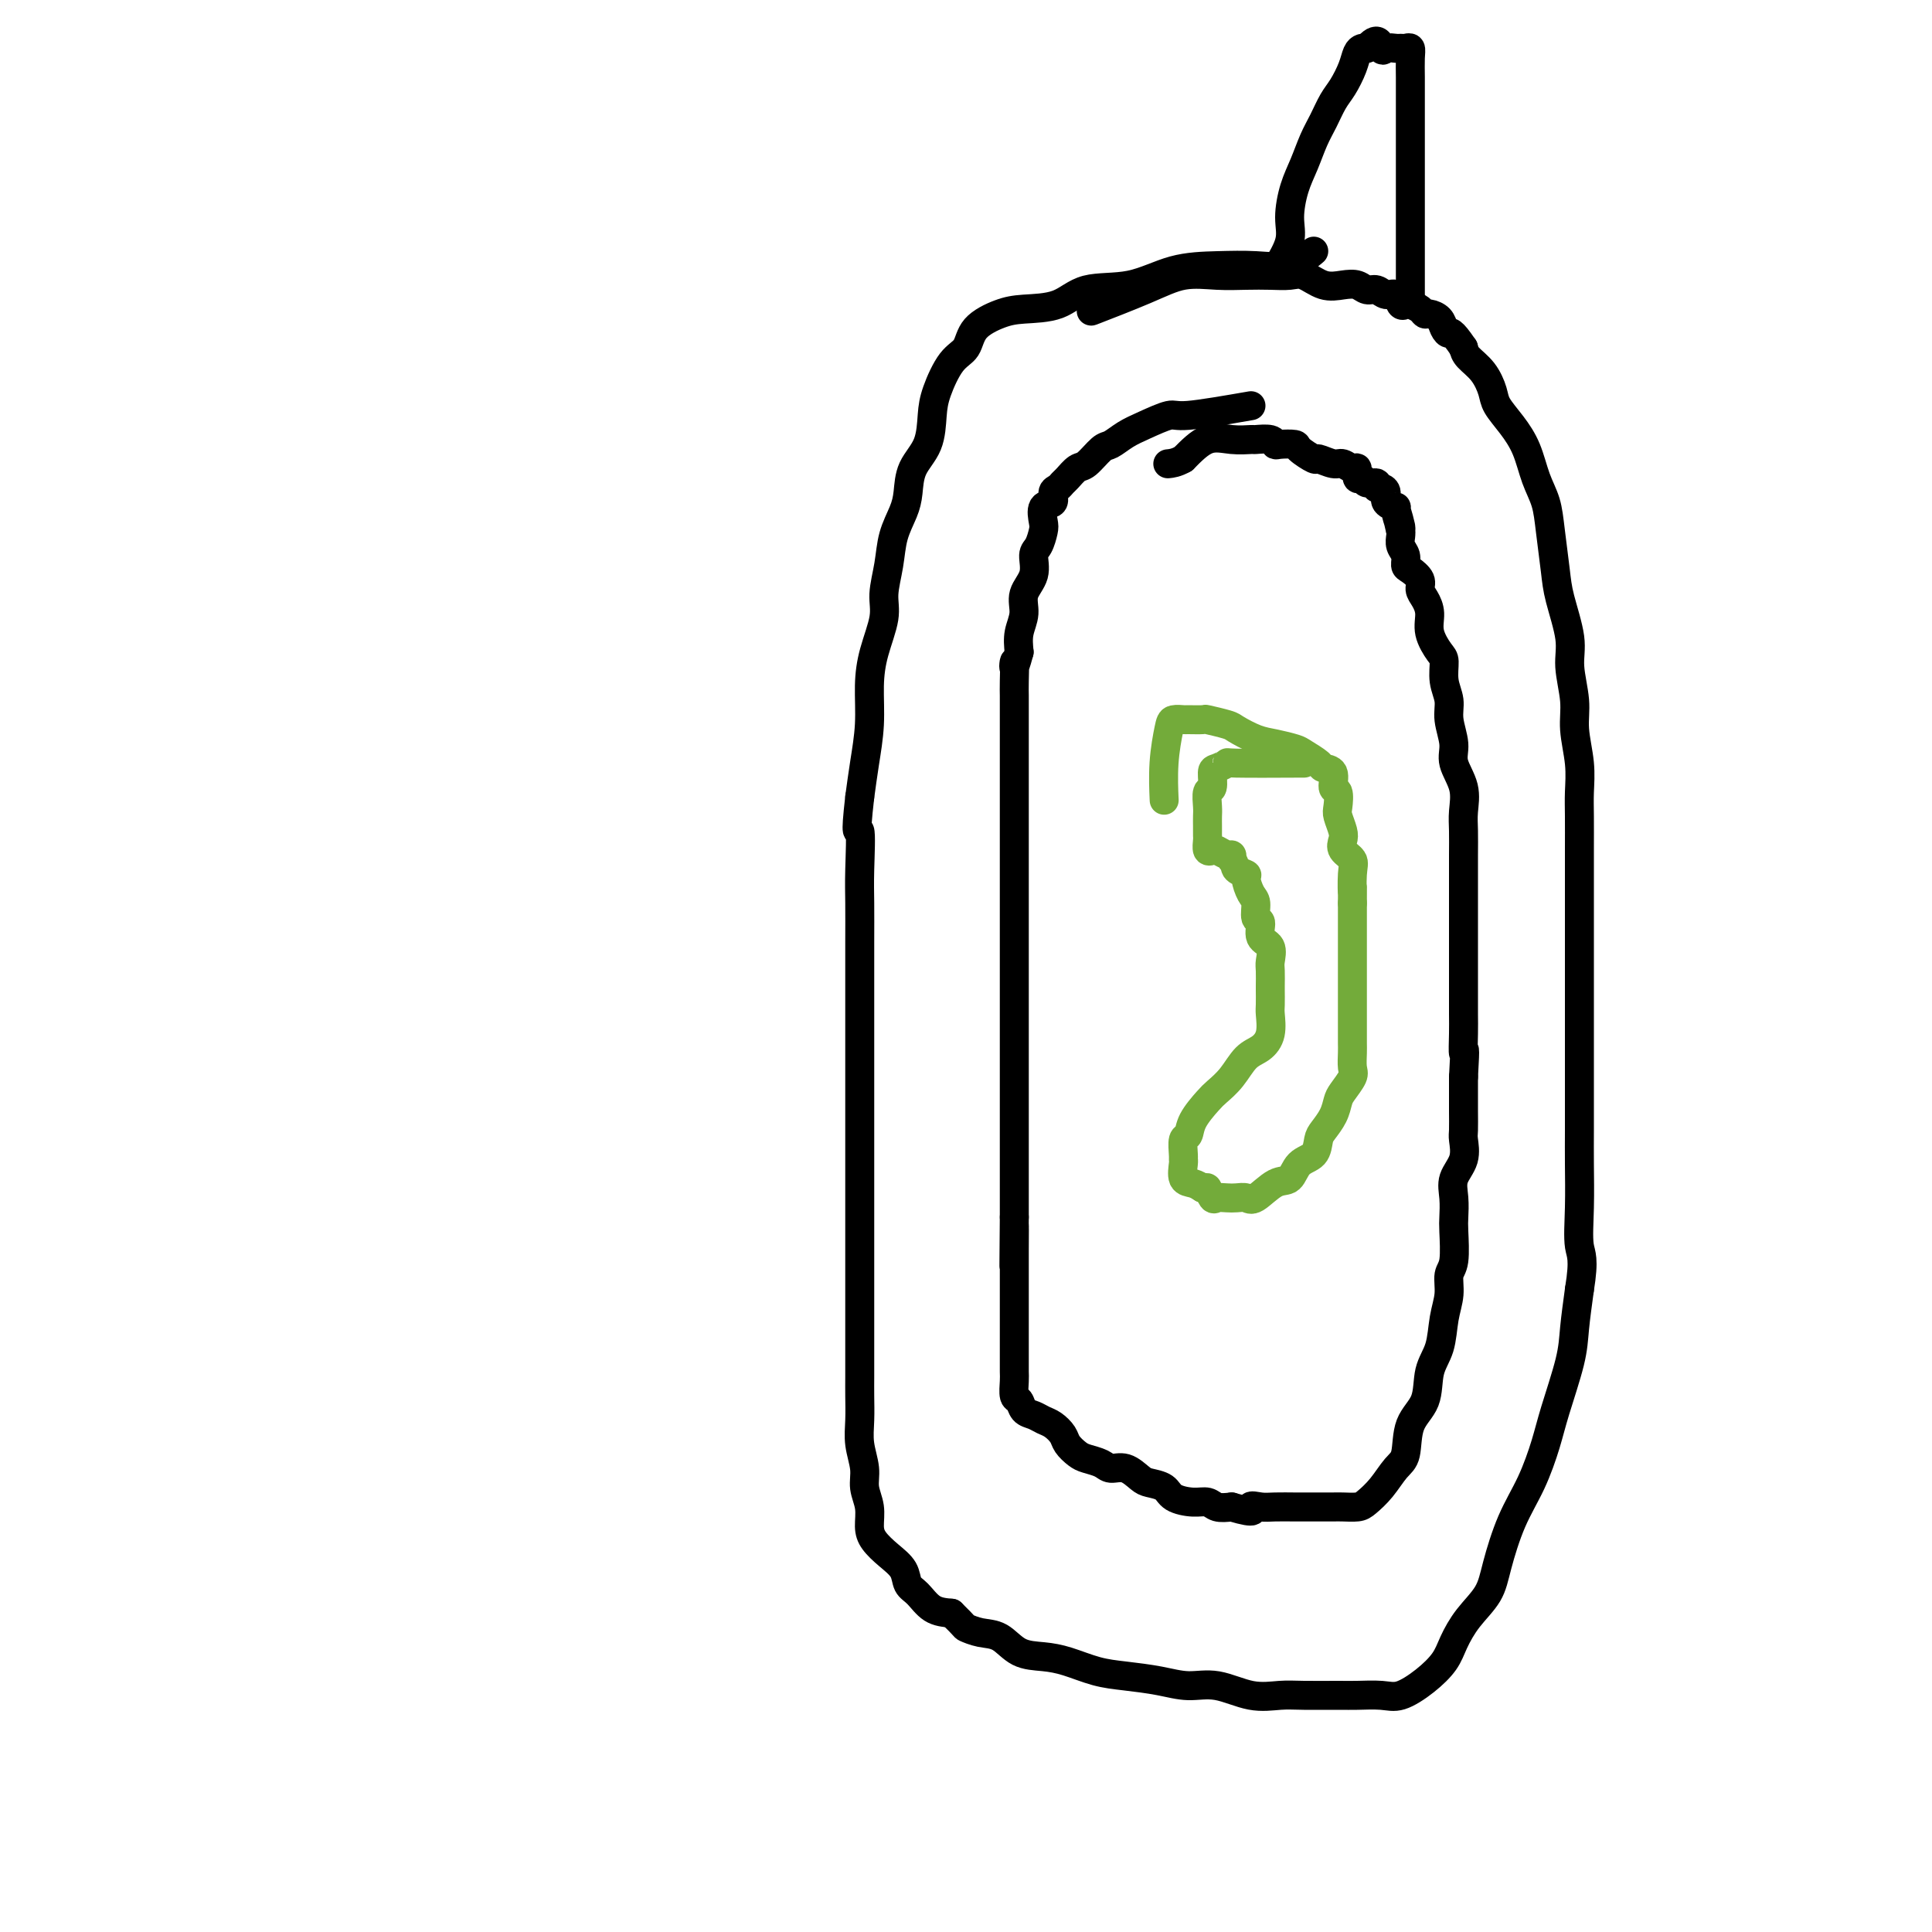 <svg viewBox='0 0 400 400' version='1.1' xmlns='http://www.w3.org/2000/svg' xmlns:xlink='http://www.w3.org/1999/xlink'><g fill='none' stroke='#000000' stroke-width='6' stroke-linecap='round' stroke-linejoin='round'><path d='M272,52c-1.505,1.266 -3.010,2.532 -5,3c-1.990,0.468 -4.464,0.137 -7,0c-2.536,-0.137 -5.133,-0.079 -8,0c-2.867,0.079 -6.002,0.178 -9,1c-2.998,0.822 -5.857,2.365 -9,3c-3.143,0.635 -6.569,0.360 -9,1c-2.431,0.640 -3.868,2.195 -6,3c-2.132,0.805 -4.958,0.859 -7,1c-2.042,0.141 -3.300,0.368 -5,1c-1.700,0.632 -3.842,1.668 -5,3c-1.158,1.332 -1.330,2.960 -2,4c-0.670,1.040 -1.836,1.491 -3,3c-1.164,1.509 -2.325,4.077 -3,6c-0.675,1.923 -0.862,3.202 -1,5c-0.138,1.798 -0.226,4.114 -1,6c-0.774,1.886 -2.234,3.342 -3,5c-0.766,1.658 -0.836,3.517 -1,5c-0.164,1.483 -0.420,2.589 -1,4c-0.580,1.411 -1.482,3.127 -2,5c-0.518,1.873 -0.650,3.901 -1,6c-0.350,2.099 -0.916,4.267 -1,6c-0.084,1.733 0.314,3.031 0,5c-0.314,1.969 -1.341,4.608 -2,7c-0.659,2.392 -0.950,4.538 -1,7c-0.050,2.462 0.140,5.240 0,8c-0.140,2.760 -0.612,5.503 -1,8c-0.388,2.497 -0.694,4.749 -1,7'/><path d='M178,165c-1.083,9.540 -0.290,6.392 0,7c0.290,0.608 0.078,4.974 0,8c-0.078,3.026 -0.021,4.712 0,7c0.021,2.288 0.006,5.179 0,8c-0.006,2.821 -0.001,5.572 0,8c0.001,2.428 0.000,4.533 0,7c-0.000,2.467 -0.000,5.296 0,8c0.000,2.704 0.000,5.283 0,8c-0.000,2.717 -0.000,5.572 0,8c0.000,2.428 0.000,4.430 0,7c-0.000,2.570 0.000,5.708 0,8c-0.000,2.292 -0.000,3.736 0,6c0.000,2.264 0.000,5.347 0,8c-0.000,2.653 -0.000,4.876 0,7c0.000,2.124 0.000,4.150 0,6c-0.000,1.850 -0.001,3.526 0,5c0.001,1.474 0.004,2.747 0,4c-0.004,1.253 -0.016,2.488 0,4c0.016,1.512 0.061,3.303 0,5c-0.061,1.697 -0.227,3.301 0,5c0.227,1.699 0.847,3.494 1,5c0.153,1.506 -0.161,2.724 0,4c0.161,1.276 0.796,2.610 1,4c0.204,1.390 -0.024,2.838 0,4c0.024,1.162 0.299,2.039 1,3c0.701,0.961 1.828,2.005 3,3c1.172,0.995 2.389,1.941 3,3c0.611,1.059 0.617,2.232 1,3c0.383,0.768 1.141,1.130 2,2c0.859,0.870 1.817,2.249 3,3c1.183,0.751 2.592,0.876 4,1'/><path d='M197,334c3.025,2.944 2.587,2.802 3,3c0.413,0.198 1.676,0.734 3,1c1.324,0.266 2.709,0.260 4,1c1.291,0.740 2.489,2.226 4,3c1.511,0.774 3.337,0.837 5,1c1.663,0.163 3.164,0.426 5,1c1.836,0.574 4.008,1.458 6,2c1.992,0.542 3.805,0.741 6,1c2.195,0.259 4.772,0.577 7,1c2.228,0.423 4.108,0.951 6,1c1.892,0.049 3.795,-0.379 6,0c2.205,0.379 4.713,1.566 7,2c2.287,0.434 4.352,0.116 6,0c1.648,-0.116 2.880,-0.029 5,0c2.120,0.029 5.130,-0.000 7,0c1.870,0.000 2.602,0.030 4,0c1.398,-0.030 3.462,-0.121 5,0c1.538,0.121 2.549,0.452 4,0c1.451,-0.452 3.341,-1.687 5,-3c1.659,-1.313 3.087,-2.703 4,-4c0.913,-1.297 1.310,-2.501 2,-4c0.690,-1.499 1.672,-3.293 3,-5c1.328,-1.707 3.003,-3.326 4,-5c0.997,-1.674 1.315,-3.401 2,-6c0.685,-2.599 1.735,-6.070 3,-9c1.265,-2.930 2.745,-5.320 4,-8c1.255,-2.680 2.287,-5.652 3,-8c0.713,-2.348 1.109,-4.073 2,-7c0.891,-2.927 2.278,-7.057 3,-10c0.722,-2.943 0.778,-4.698 1,-7c0.222,-2.302 0.611,-5.151 1,-8'/><path d='M327,267c1.083,-6.627 0.290,-7.194 0,-9c-0.290,-1.806 -0.078,-4.851 0,-8c0.078,-3.149 0.021,-6.401 0,-9c-0.021,-2.599 -0.006,-4.544 0,-7c0.006,-2.456 0.001,-5.422 0,-8c-0.001,-2.578 -0.000,-4.767 0,-7c0.000,-2.233 0.000,-4.510 0,-7c-0.000,-2.490 -0.000,-5.191 0,-8c0.000,-2.809 0.000,-5.724 0,-8c-0.000,-2.276 -0.000,-3.913 0,-6c0.000,-2.087 0.001,-4.625 0,-7c-0.001,-2.375 -0.004,-4.588 0,-7c0.004,-2.412 0.016,-5.023 0,-7c-0.016,-1.977 -0.061,-3.319 0,-5c0.061,-1.681 0.228,-3.702 0,-6c-0.228,-2.298 -0.853,-4.872 -1,-7c-0.147,-2.128 0.182,-3.808 0,-6c-0.182,-2.192 -0.875,-4.896 -1,-7c-0.125,-2.104 0.318,-3.608 0,-6c-0.318,-2.392 -1.398,-5.670 -2,-8c-0.602,-2.330 -0.727,-3.711 -1,-6c-0.273,-2.289 -0.694,-5.487 -1,-8c-0.306,-2.513 -0.495,-4.343 -1,-6c-0.505,-1.657 -1.325,-3.142 -2,-5c-0.675,-1.858 -1.205,-4.090 -2,-6c-0.795,-1.910 -1.856,-3.498 -3,-5c-1.144,-1.502 -2.373,-2.916 -3,-4c-0.627,-1.084 -0.653,-1.837 -1,-3c-0.347,-1.163 -1.017,-2.736 -2,-4c-0.983,-1.264 -2.281,-2.218 -3,-3c-0.719,-0.782 -0.860,-1.391 -1,-2'/><path d='M303,72c-2.638,-3.895 -2.735,-3.134 -3,-3c-0.265,0.134 -0.700,-0.359 -1,-1c-0.300,-0.641 -0.465,-1.429 -1,-2c-0.535,-0.571 -1.439,-0.924 -2,-1c-0.561,-0.076 -0.781,0.125 -1,0c-0.219,-0.125 -0.439,-0.577 -1,-1c-0.561,-0.423 -1.463,-0.816 -2,-1c-0.537,-0.184 -0.710,-0.158 -1,0c-0.290,0.158 -0.697,0.450 -1,0c-0.303,-0.450 -0.503,-1.641 -1,-2c-0.497,-0.359 -1.290,0.113 -2,0c-0.710,-0.113 -1.337,-0.813 -2,-1c-0.663,-0.187 -1.364,0.138 -2,0c-0.636,-0.138 -1.208,-0.741 -2,-1c-0.792,-0.259 -1.803,-0.174 -3,0c-1.197,0.174 -2.580,0.439 -4,0c-1.420,-0.439 -2.877,-1.581 -4,-2c-1.123,-0.419 -1.912,-0.114 -3,0c-1.088,0.114 -2.476,0.038 -4,0c-1.524,-0.038 -3.184,-0.038 -5,0c-1.816,0.038 -3.788,0.112 -6,0c-2.212,-0.112 -4.665,-0.412 -7,0c-2.335,0.412 -4.552,1.534 -8,3c-3.448,1.466 -8.128,3.276 -10,4c-1.872,0.724 -0.936,0.362 0,0'/><path d='M259,84c-5.166,0.894 -10.333,1.788 -13,2c-2.667,0.212 -2.835,-0.258 -4,0c-1.165,0.258 -3.327,1.243 -5,2c-1.673,0.757 -2.857,1.287 -4,2c-1.143,0.713 -2.246,1.609 -3,2c-0.754,0.391 -1.158,0.276 -2,1c-0.842,0.724 -2.123,2.288 -3,3c-0.877,0.712 -1.350,0.571 -2,1c-0.650,0.429 -1.479,1.429 -2,2c-0.521,0.571 -0.736,0.714 -1,1c-0.264,0.286 -0.579,0.713 -1,1c-0.421,0.287 -0.949,0.432 -1,1c-0.051,0.568 0.376,1.560 0,2c-0.376,0.440 -1.555,0.329 -2,1c-0.445,0.671 -0.156,2.125 0,3c0.156,0.875 0.177,1.171 0,2c-0.177,0.829 -0.554,2.192 -1,3c-0.446,0.808 -0.960,1.062 -1,2c-0.040,0.938 0.395,2.561 0,4c-0.395,1.439 -1.621,2.695 -2,4c-0.379,1.305 0.090,2.659 0,4c-0.090,1.341 -0.740,2.669 -1,4c-0.260,1.331 -0.130,2.666 0,4'/><path d='M211,135c-1.464,5.509 -1.124,2.283 -1,2c0.124,-0.283 0.033,2.377 0,4c-0.033,1.623 -0.009,2.208 0,3c0.009,0.792 0.002,1.792 0,3c-0.002,1.208 -0.001,2.623 0,4c0.001,1.377 0.000,2.715 0,4c-0.000,1.285 -0.000,2.518 0,4c0.000,1.482 0.000,3.213 0,4c-0.000,0.787 -0.000,0.629 0,2c0.000,1.371 0.000,4.271 0,6c-0.000,1.729 -0.000,2.289 0,3c0.000,0.711 0.000,1.574 0,3c-0.000,1.426 -0.000,3.413 0,5c0.000,1.587 0.000,2.772 0,4c-0.000,1.228 -0.000,2.497 0,4c0.000,1.503 0.000,3.238 0,5c-0.000,1.762 -0.000,3.551 0,5c0.000,1.449 0.000,2.558 0,4c-0.000,1.442 -0.000,3.218 0,5c0.000,1.782 0.000,3.571 0,5c-0.000,1.429 -0.000,2.498 0,4c0.000,1.502 0.000,3.437 0,5c-0.000,1.563 -0.000,2.753 0,4c0.000,1.247 0.000,2.551 0,4c0.000,1.449 0.000,3.044 0,4c0.000,0.956 0.000,1.274 0,2c0.000,0.726 0.000,1.860 0,3c0.000,1.140 0.000,2.285 0,3c0.000,0.715 0.000,1.000 0,2c0.000,1.000 0.000,2.714 0,4c0.000,1.286 0.000,2.143 0,3'/><path d='M210,252c-0.155,18.588 -0.041,6.557 0,3c0.041,-3.557 0.011,1.358 0,4c-0.011,2.642 -0.003,3.010 0,4c0.003,0.990 0.001,2.603 0,4c-0.001,1.397 -0.000,2.577 0,4c0.000,1.423 0.000,3.090 0,4c-0.000,0.910 -0.001,1.064 0,2c0.001,0.936 0.003,2.655 0,4c-0.003,1.345 -0.013,2.314 0,3c0.013,0.686 0.048,1.087 0,2c-0.048,0.913 -0.179,2.339 0,3c0.179,0.661 0.666,0.558 1,1c0.334,0.442 0.513,1.431 1,2c0.487,0.569 1.281,0.718 2,1c0.719,0.282 1.362,0.695 2,1c0.638,0.305 1.272,0.501 2,1c0.728,0.499 1.550,1.299 2,2c0.450,0.701 0.528,1.302 1,2c0.472,0.698 1.336,1.492 2,2c0.664,0.508 1.126,0.731 2,1c0.874,0.269 2.158,0.583 3,1c0.842,0.417 1.241,0.937 2,1c0.759,0.063 1.878,-0.330 3,0c1.122,0.330 2.246,1.385 3,2c0.754,0.615 1.136,0.791 2,1c0.864,0.209 2.208,0.452 3,1c0.792,0.548 1.030,1.401 2,2c0.970,0.599 2.672,0.944 4,1c1.328,0.056 2.280,-0.177 3,0c0.720,0.177 1.206,0.765 2,1c0.794,0.235 1.897,0.118 3,0'/><path d='M255,312c5.768,1.702 4.188,0.456 4,0c-0.188,-0.456 1.016,-0.122 2,0c0.984,0.122 1.748,0.033 3,0c1.252,-0.033 2.992,-0.009 4,0c1.008,0.009 1.285,0.003 2,0c0.715,-0.003 1.867,-0.002 3,0c1.133,0.002 2.246,0.007 3,0c0.754,-0.007 1.150,-0.026 2,0c0.850,0.026 2.154,0.095 3,0c0.846,-0.095 1.233,-0.356 2,-1c0.767,-0.644 1.915,-1.671 3,-3c1.085,-1.329 2.107,-2.960 3,-4c0.893,-1.040 1.658,-1.490 2,-3c0.342,-1.510 0.262,-4.080 1,-6c0.738,-1.920 2.293,-3.191 3,-5c0.707,-1.809 0.567,-4.155 1,-6c0.433,-1.845 1.440,-3.190 2,-5c0.560,-1.810 0.672,-4.085 1,-6c0.328,-1.915 0.872,-3.470 1,-5c0.128,-1.530 -0.161,-3.035 0,-4c0.161,-0.965 0.773,-1.391 1,-3c0.227,-1.609 0.068,-4.400 0,-6c-0.068,-1.600 -0.046,-2.008 0,-3c0.046,-0.992 0.118,-2.568 0,-4c-0.118,-1.432 -0.424,-2.721 0,-4c0.424,-1.279 1.578,-2.548 2,-4c0.422,-1.452 0.113,-3.088 0,-4c-0.113,-0.912 -0.030,-1.100 0,-2c0.030,-0.900 0.008,-2.512 0,-4c-0.008,-1.488 -0.002,-2.854 0,-4c0.002,-1.146 0.001,-2.073 0,-3'/><path d='M303,223c0.464,-7.898 0.124,-5.142 0,-5c-0.124,0.142 -0.033,-2.328 0,-4c0.033,-1.672 0.009,-2.545 0,-4c-0.009,-1.455 -0.002,-3.492 0,-5c0.002,-1.508 0.001,-2.489 0,-4c-0.001,-1.511 -0.000,-3.554 0,-5c0.000,-1.446 0.000,-2.294 0,-4c-0.000,-1.706 -0.001,-4.268 0,-6c0.001,-1.732 0.002,-2.633 0,-4c-0.002,-1.367 -0.008,-3.202 0,-5c0.008,-1.798 0.032,-3.561 0,-5c-0.032,-1.439 -0.118,-2.555 0,-4c0.118,-1.445 0.439,-3.218 0,-5c-0.439,-1.782 -1.638,-3.571 -2,-5c-0.362,-1.429 0.114,-2.498 0,-4c-0.114,-1.502 -0.817,-3.436 -1,-5c-0.183,-1.564 0.153,-2.756 0,-4c-0.153,-1.244 -0.797,-2.538 -1,-4c-0.203,-1.462 0.034,-3.091 0,-4c-0.034,-0.909 -0.339,-1.097 -1,-2c-0.661,-0.903 -1.678,-2.521 -2,-4c-0.322,-1.479 0.051,-2.820 0,-4c-0.051,-1.180 -0.525,-2.199 -1,-3c-0.475,-0.801 -0.949,-1.383 -1,-2c-0.051,-0.617 0.322,-1.267 0,-2c-0.322,-0.733 -1.340,-1.548 -2,-2c-0.660,-0.452 -0.961,-0.541 -1,-1c-0.039,-0.459 0.186,-1.288 0,-2c-0.186,-0.712 -0.781,-1.307 -1,-2c-0.219,-0.693 -0.063,-1.484 0,-2c0.063,-0.516 0.031,-0.758 0,-1'/><path d='M290,110c-1.941,-8.257 -0.295,-2.401 0,-1c0.295,1.401 -0.761,-1.653 -1,-3c-0.239,-1.347 0.338,-0.987 0,-1c-0.338,-0.013 -1.591,-0.400 -2,-1c-0.409,-0.600 0.027,-1.413 0,-2c-0.027,-0.587 -0.518,-0.946 -1,-1c-0.482,-0.054 -0.956,0.198 -1,0c-0.044,-0.198 0.343,-0.845 0,-1c-0.343,-0.155 -1.414,0.184 -2,0c-0.586,-0.184 -0.685,-0.891 -1,-1c-0.315,-0.109 -0.845,0.378 -1,0c-0.155,-0.378 0.067,-1.622 0,-2c-0.067,-0.378 -0.421,0.111 -1,0c-0.579,-0.111 -1.382,-0.821 -2,-1c-0.618,-0.179 -1.053,0.173 -2,0c-0.947,-0.173 -2.408,-0.870 -3,-1c-0.592,-0.130 -0.316,0.306 -1,0c-0.684,-0.306 -2.328,-1.354 -3,-2c-0.672,-0.646 -0.373,-0.891 -1,-1c-0.627,-0.109 -2.179,-0.082 -3,0c-0.821,0.082 -0.911,0.219 -1,0c-0.089,-0.219 -0.179,-0.794 -1,-1c-0.821,-0.206 -2.375,-0.044 -3,0c-0.625,0.044 -0.322,-0.029 -1,0c-0.678,0.029 -2.336,0.162 -4,0c-1.664,-0.162 -3.332,-0.618 -5,0c-1.668,0.618 -3.334,2.309 -5,4'/><path d='M245,95c-1.444,0.844 -2.556,0.956 -3,1c-0.444,0.044 -0.222,0.022 0,0'/><path d='M264,56c1.285,-2.120 2.571,-4.240 3,-6c0.429,-1.760 0.002,-3.159 0,-5c-0.002,-1.841 0.422,-4.124 1,-6c0.578,-1.876 1.309,-3.344 2,-5c0.691,-1.656 1.341,-3.500 2,-5c0.659,-1.500 1.328,-2.657 2,-4c0.672,-1.343 1.346,-2.871 2,-4c0.654,-1.129 1.289,-1.858 2,-3c0.711,-1.142 1.500,-2.698 2,-4c0.500,-1.302 0.712,-2.351 1,-3c0.288,-0.649 0.654,-0.900 1,-1c0.346,-0.100 0.673,-0.050 1,0'/><path d='M283,10c2.350,-2.939 2.723,-0.787 3,0c0.277,0.787 0.456,0.210 1,0c0.544,-0.210 1.452,-0.052 2,0c0.548,0.052 0.735,-0.002 1,0c0.265,0.002 0.607,0.061 1,0c0.393,-0.061 0.837,-0.240 1,0c0.163,0.240 0.044,0.899 0,2c-0.044,1.101 -0.012,2.643 0,4c0.012,1.357 0.003,2.530 0,4c-0.003,1.470 -0.001,3.239 0,5c0.001,1.761 0.000,3.515 0,5c-0.000,1.485 -0.000,2.700 0,4c0.000,1.300 0.000,2.687 0,4c-0.000,1.313 -0.000,2.554 0,4c0.000,1.446 0.000,3.096 0,4c-0.000,0.904 -0.000,1.062 0,2c0.000,0.938 0.000,2.658 0,4c-0.000,1.342 -0.000,2.307 0,3c0.000,0.693 0.000,1.114 0,2c-0.000,0.886 -0.000,2.239 0,3c0.000,0.761 0.000,0.932 0,1c-0.000,0.068 -0.000,0.034 0,0'/></g>
<g fill='none' stroke='#73AB3A' stroke-width='6' stroke-linecap='round' stroke-linejoin='round'><path d='M270,158c-5.743,0.029 -11.485,0.057 -14,0c-2.515,-0.057 -1.802,-0.200 -2,0c-0.198,0.200 -1.307,0.743 -2,1c-0.693,0.257 -0.970,0.229 -1,1c-0.030,0.771 0.188,2.343 0,3c-0.188,0.657 -0.782,0.399 -1,1c-0.218,0.601 -0.058,2.059 0,3c0.058,0.941 0.016,1.364 0,2c-0.016,0.636 -0.005,1.484 0,2c0.005,0.516 0.005,0.699 0,1c-0.005,0.301 -0.013,0.721 0,1c0.013,0.279 0.049,0.419 0,1c-0.049,0.581 -0.181,1.605 0,2c0.181,0.395 0.676,0.161 1,0c0.324,-0.161 0.479,-0.249 1,0c0.521,0.249 1.410,0.836 2,1c0.590,0.164 0.883,-0.096 1,0c0.117,0.096 0.059,0.548 0,1'/><path d='M255,178c0.876,1.016 0.564,1.555 1,2c0.436,0.445 1.618,0.796 2,1c0.382,0.204 -0.037,0.262 0,1c0.037,0.738 0.530,2.155 1,3c0.470,0.845 0.918,1.117 1,2c0.082,0.883 -0.202,2.376 0,3c0.202,0.624 0.891,0.378 1,1c0.109,0.622 -0.363,2.111 0,3c0.363,0.889 1.561,1.178 2,2c0.439,0.822 0.118,2.178 0,3c-0.118,0.822 -0.032,1.110 0,2c0.032,0.890 0.010,2.380 0,3c-0.010,0.620 -0.008,0.369 0,1c0.008,0.631 0.021,2.145 0,3c-0.021,0.855 -0.077,1.050 0,2c0.077,0.950 0.288,2.653 0,4c-0.288,1.347 -1.073,2.337 -2,3c-0.927,0.663 -1.996,0.999 -3,2c-1.004,1.001 -1.942,2.668 -3,4c-1.058,1.332 -2.235,2.330 -3,3c-0.765,0.670 -1.119,1.013 -2,2c-0.881,0.987 -2.289,2.618 -3,4c-0.711,1.382 -0.726,2.515 -1,3c-0.274,0.485 -0.807,0.323 -1,1c-0.193,0.677 -0.046,2.195 0,3c0.046,0.805 -0.010,0.898 0,1c0.010,0.102 0.085,0.213 0,1c-0.085,0.787 -0.331,2.250 0,3c0.331,0.750 1.237,0.786 2,1c0.763,0.214 1.381,0.607 2,1'/><path d='M249,246c0.794,0.188 0.779,-0.342 1,0c0.221,0.342 0.679,1.555 1,2c0.321,0.445 0.507,0.122 1,0c0.493,-0.122 1.293,-0.044 2,0c0.707,0.044 1.320,0.053 2,0c0.680,-0.053 1.427,-0.168 2,0c0.573,0.168 0.973,0.618 2,0c1.027,-0.618 2.681,-2.305 4,-3c1.319,-0.695 2.303,-0.398 3,-1c0.697,-0.602 1.108,-2.103 2,-3c0.892,-0.897 2.267,-1.189 3,-2c0.733,-0.811 0.825,-2.142 1,-3c0.175,-0.858 0.433,-1.245 1,-2c0.567,-0.755 1.444,-1.878 2,-3c0.556,-1.122 0.790,-2.244 1,-3c0.210,-0.756 0.396,-1.147 1,-2c0.604,-0.853 1.626,-2.168 2,-3c0.374,-0.832 0.100,-1.181 0,-2c-0.100,-0.819 -0.027,-2.108 0,-3c0.027,-0.892 0.007,-1.387 0,-2c-0.007,-0.613 -0.002,-1.343 0,-2c0.002,-0.657 0.001,-1.241 0,-2c-0.001,-0.759 -0.000,-1.692 0,-3c0.000,-1.308 0.000,-2.992 0,-4c-0.000,-1.008 -0.000,-1.340 0,-2c0.000,-0.660 0.000,-1.646 0,-3c-0.000,-1.354 -0.000,-3.074 0,-4c0.000,-0.926 0.000,-1.057 0,-2c-0.000,-0.943 -0.000,-2.698 0,-4c0.000,-1.302 0.000,-2.151 0,-3'/><path d='M280,187c0.009,-5.821 0.030,-2.375 0,-2c-0.030,0.375 -0.112,-2.321 0,-4c0.112,-1.679 0.419,-2.341 0,-3c-0.419,-0.659 -1.563,-1.316 -2,-2c-0.437,-0.684 -0.169,-1.396 0,-2c0.169,-0.604 0.237,-1.101 0,-2c-0.237,-0.899 -0.780,-2.199 -1,-3c-0.220,-0.801 -0.119,-1.104 0,-2c0.119,-0.896 0.255,-2.386 0,-3c-0.255,-0.614 -0.902,-0.353 -1,-1c-0.098,-0.647 0.351,-2.201 0,-3c-0.351,-0.799 -1.504,-0.844 -2,-1c-0.496,-0.156 -0.337,-0.422 -1,-1c-0.663,-0.578 -2.150,-1.468 -3,-2c-0.850,-0.532 -1.065,-0.706 -2,-1c-0.935,-0.294 -2.591,-0.710 -4,-1c-1.409,-0.290 -2.571,-0.456 -4,-1c-1.429,-0.544 -3.126,-1.466 -4,-2c-0.874,-0.534 -0.926,-0.679 -2,-1c-1.074,-0.321 -3.170,-0.819 -4,-1c-0.830,-0.181 -0.393,-0.046 -1,0c-0.607,0.046 -2.257,0.004 -3,0c-0.743,-0.004 -0.577,0.032 -1,0c-0.423,-0.032 -1.434,-0.130 -2,0c-0.566,0.130 -0.688,0.488 -1,2c-0.312,1.512 -0.815,4.176 -1,7c-0.185,2.824 -0.053,5.807 0,7c0.053,1.193 0.026,0.597 0,0'/></g>
</svg>